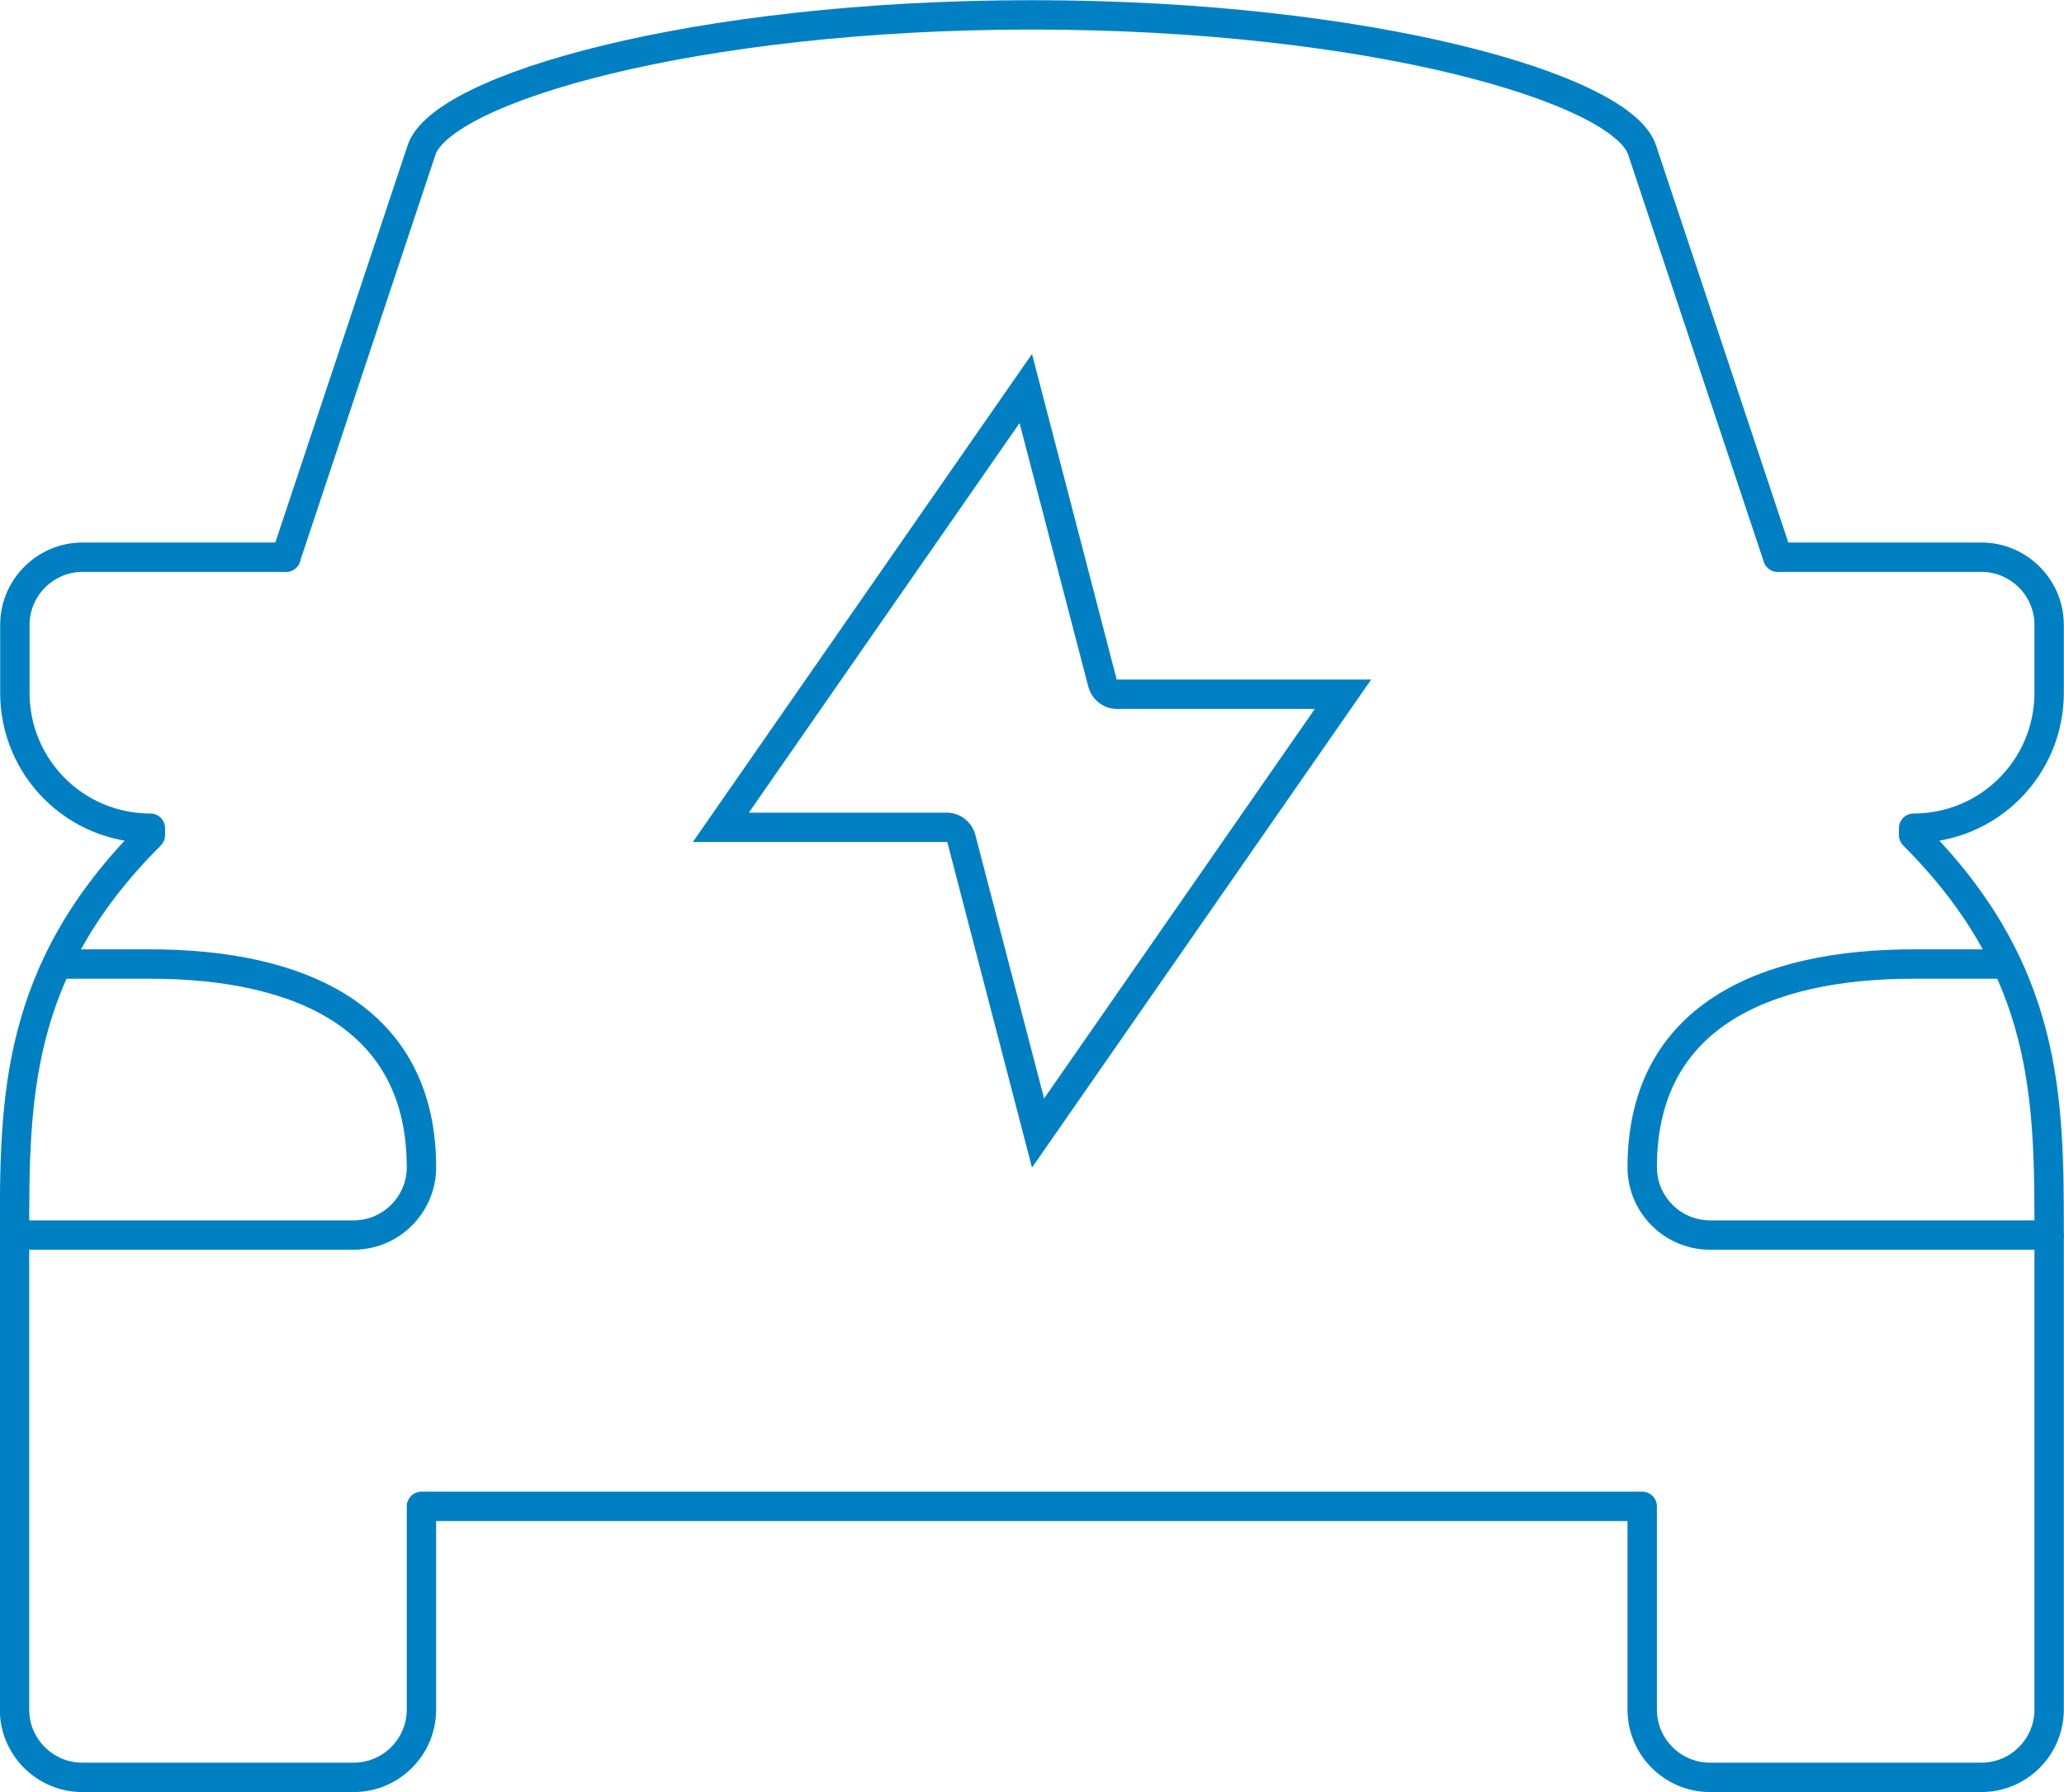 <?xml version="1.0" encoding="UTF-8"?>
<svg id="_圖層_2" data-name="圖層 2" xmlns="http://www.w3.org/2000/svg" viewBox="0 0 59.7 51.85">
  <defs>
    <style>
      .cls-1 {
        fill: #0080c3;
      }

      .cls-2 {
        fill: none;
        stroke: #0080c3;
        stroke-linecap: round;
        stroke-linejoin: round;
        stroke-width: .85px;
      }
    </style>
  </defs>
  <g id="_圖層_1-2" data-name="圖層 1">
    <g>
      <path class="cls-2" d="M.42,35.73H10.23c1.08,0,1.96-.88,1.96-1.96,0-4.34-3.51-5.88-7.85-5.88H1.66"/>
      <path class="cls-2" d="M59.27,35.73h-9.81c-1.08,0-1.96-.88-1.96-1.96,0-4.34,3.51-5.88,7.85-5.88h2.69"/>
      <path class="cls-2" d="M8.27,16.12H2.39c-1.08,0-1.96,.88-1.96,1.96v1.96c0,2.17,1.75,3.92,3.92,3.92v.2C.42,28.08,.42,31.81,.42,35.73v13.73c0,1.08,.88,1.96,1.96,1.96h7.85c1.08,0,1.96-.88,1.96-1.96v-5.88H47.5v5.88c0,1.08,.88,1.96,1.96,1.96h7.85c1.08,0,1.96-.88,1.96-1.96v-13.73c0-3.92,0-7.65-3.92-11.57v-.2c2.17,0,3.92-1.75,3.92-3.92v-1.96c0-1.08-.88-1.96-1.96-1.96h-5.88"/>
      <path class="cls-1" d="M29.49,12.24l1.99,7.63c.1,.37,.44,.64,.82,.64h5.73l-7.83,11.27-1.99-7.63c-.1-.37-.44-.64-.82-.64h-5.73l7.83-11.27m.36-2l-9.81,14.12h7.36l2.45,9.42,9.81-14.12h-7.36l-2.45-9.42h0Z"/>
      <path class="cls-2" d="M51.42,16.12l-3.92-11.77c-.56-1.79-7.9-3.92-17.65-3.92S12.76,2.56,12.19,4.35l-3.92,11.77"/>
    </g>
  </g>
</svg>